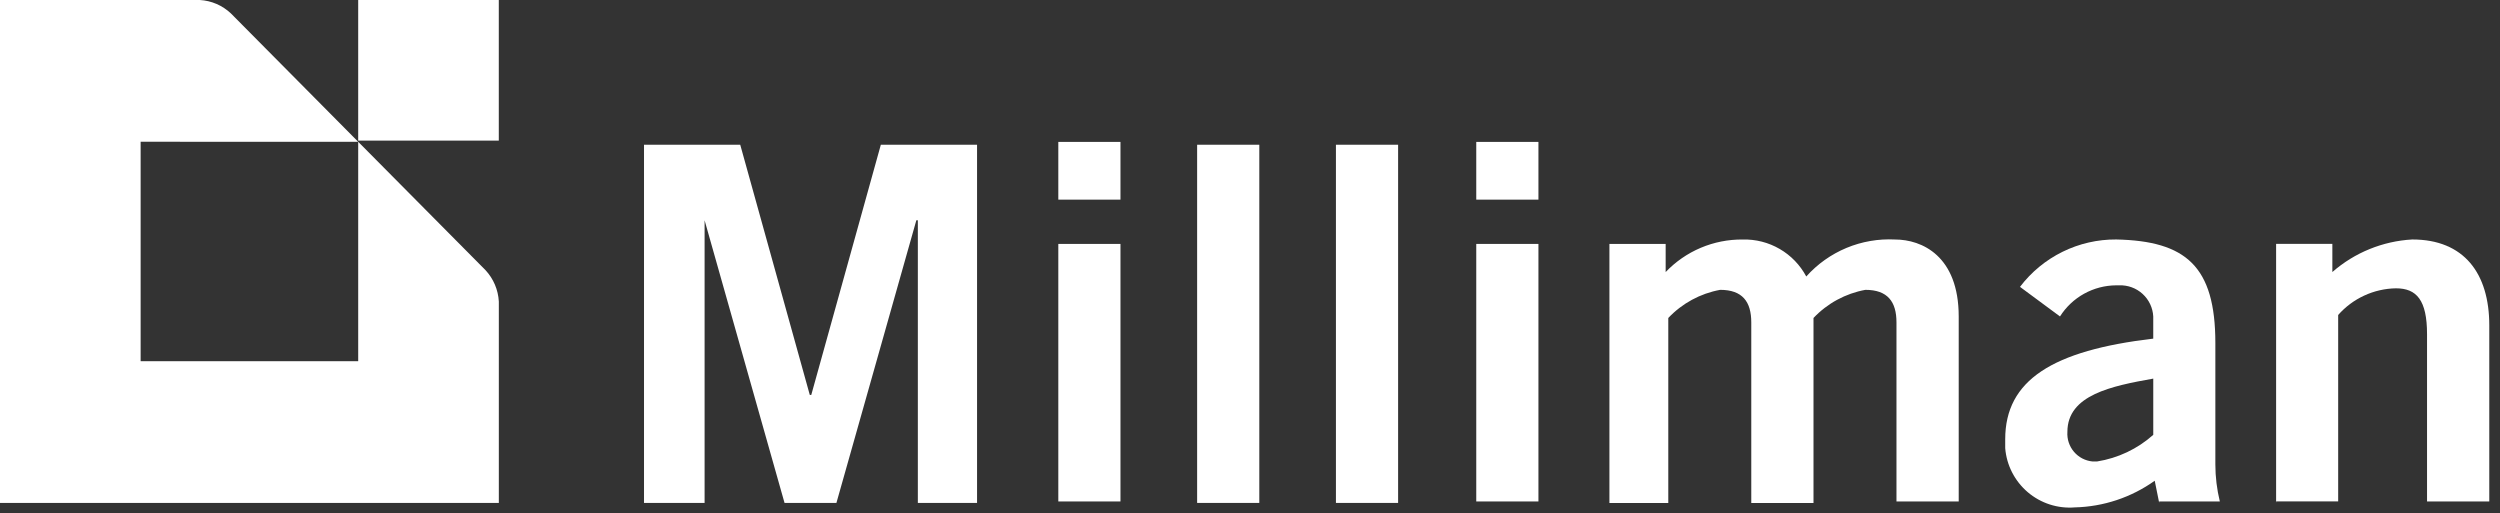 <svg width="190" height="39" viewBox="0 0 190 39" fill="none" xmlns="http://www.w3.org/2000/svg">
<rect x="0" y="0" width="190" height="39" fill="#333333" stroke="none"/>
<path d="M48.945 38.225V11.002H56.258L61.545 30.016H61.656L66.943 11.002H74.256V38.225H69.756V16.741H69.642L63.567 38.225H59.626L53.549 16.741V38.225H48.945Z" fill="white"/>
<path d="M85.156 10.785H80.432V15.172H85.156V10.785Z" fill="white"/>
<path d="M85.156 18.538H80.432V38.111H85.156V18.538Z" fill="white"/>
<path d="M95.707 11H90.982V38.222H95.707V11Z" fill="white"/>
<path d="M106.256 11H101.531V38.222H106.256V11Z" fill="white"/>
<path d="M116.921 10.785H112.196V15.172H116.921V10.785Z" fill="white"/>
<path d="M116.921 18.538H112.196V38.111H116.921V18.538Z" fill="white"/>
<path d="M122.316 38.226V18.539H126.59V20.677C127.344 19.886 128.252 19.259 129.258 18.833C130.265 18.407 131.348 18.193 132.441 18.203C133.428 18.176 134.404 18.424 135.258 18.921C136.112 19.417 136.811 20.141 137.277 21.013C138.12 20.07 139.163 19.329 140.331 18.842C141.499 18.356 142.761 18.138 144.025 18.203C146.049 18.203 148.862 19.438 148.862 24.054V38.113H144.132V24.502C144.132 22.925 143.458 22.028 141.768 22.028C140.26 22.305 138.88 23.053 137.826 24.166V38.226H133.097V24.502C133.097 22.925 132.422 22.028 130.732 22.028C129.224 22.304 127.844 23.053 126.79 24.166V38.226H122.316Z" fill="white"/>
<path d="M164.099 38.222L163.759 36.536C161.982 37.804 159.866 38.51 157.684 38.562C156.386 38.666 155.101 38.25 154.109 37.406C153.118 36.562 152.5 35.358 152.396 34.061V33.386C152.396 28.887 155.996 26.636 163.647 25.736V24.05C163.613 23.395 163.322 22.779 162.837 22.337C162.353 21.894 161.713 21.66 161.057 21.685H160.832C159.979 21.69 159.141 21.908 158.394 22.321C157.647 22.734 157.016 23.33 156.559 24.05L153.519 21.801C154.375 20.674 155.482 19.763 156.751 19.137C158.02 18.512 159.418 18.191 160.832 18.2C166.12 18.313 168.367 20.224 168.367 26.072V35.298C168.368 36.245 168.483 37.19 168.707 38.11H164.095L164.099 38.222ZM163.648 28.774C160.495 29.336 157.122 30.01 157.122 32.821C157.085 33.372 157.264 33.916 157.621 34.336C157.978 34.757 158.485 35.02 159.034 35.072H159.374C160.964 34.82 162.447 34.118 163.648 33.047V28.774Z" fill="white"/>
<path d="M172.984 38.222V18.535H177.259V20.674C178.952 19.195 181.089 18.325 183.333 18.2C187.274 18.2 189.185 20.786 189.185 24.724V38.109H184.455V25.4C184.455 22.813 183.667 21.912 182.091 21.912C181.259 21.926 180.438 22.114 179.683 22.463C178.927 22.811 178.252 23.314 177.701 23.938V38.108H172.972L172.984 38.222Z" fill="white"/>
<path d="M37.908 0H27.223V10.686H37.908V0Z" fill="white"/>
<path d="M27.223 27.451V10.776L36.898 20.532C37.504 21.183 37.862 22.026 37.911 22.914V38.224H0V0H15.185C16.069 0.05 16.907 0.412 17.55 1.021L27.223 10.776L10.688 10.774V27.449H27.225L27.223 27.451Z" fill="white"/>
</svg>
